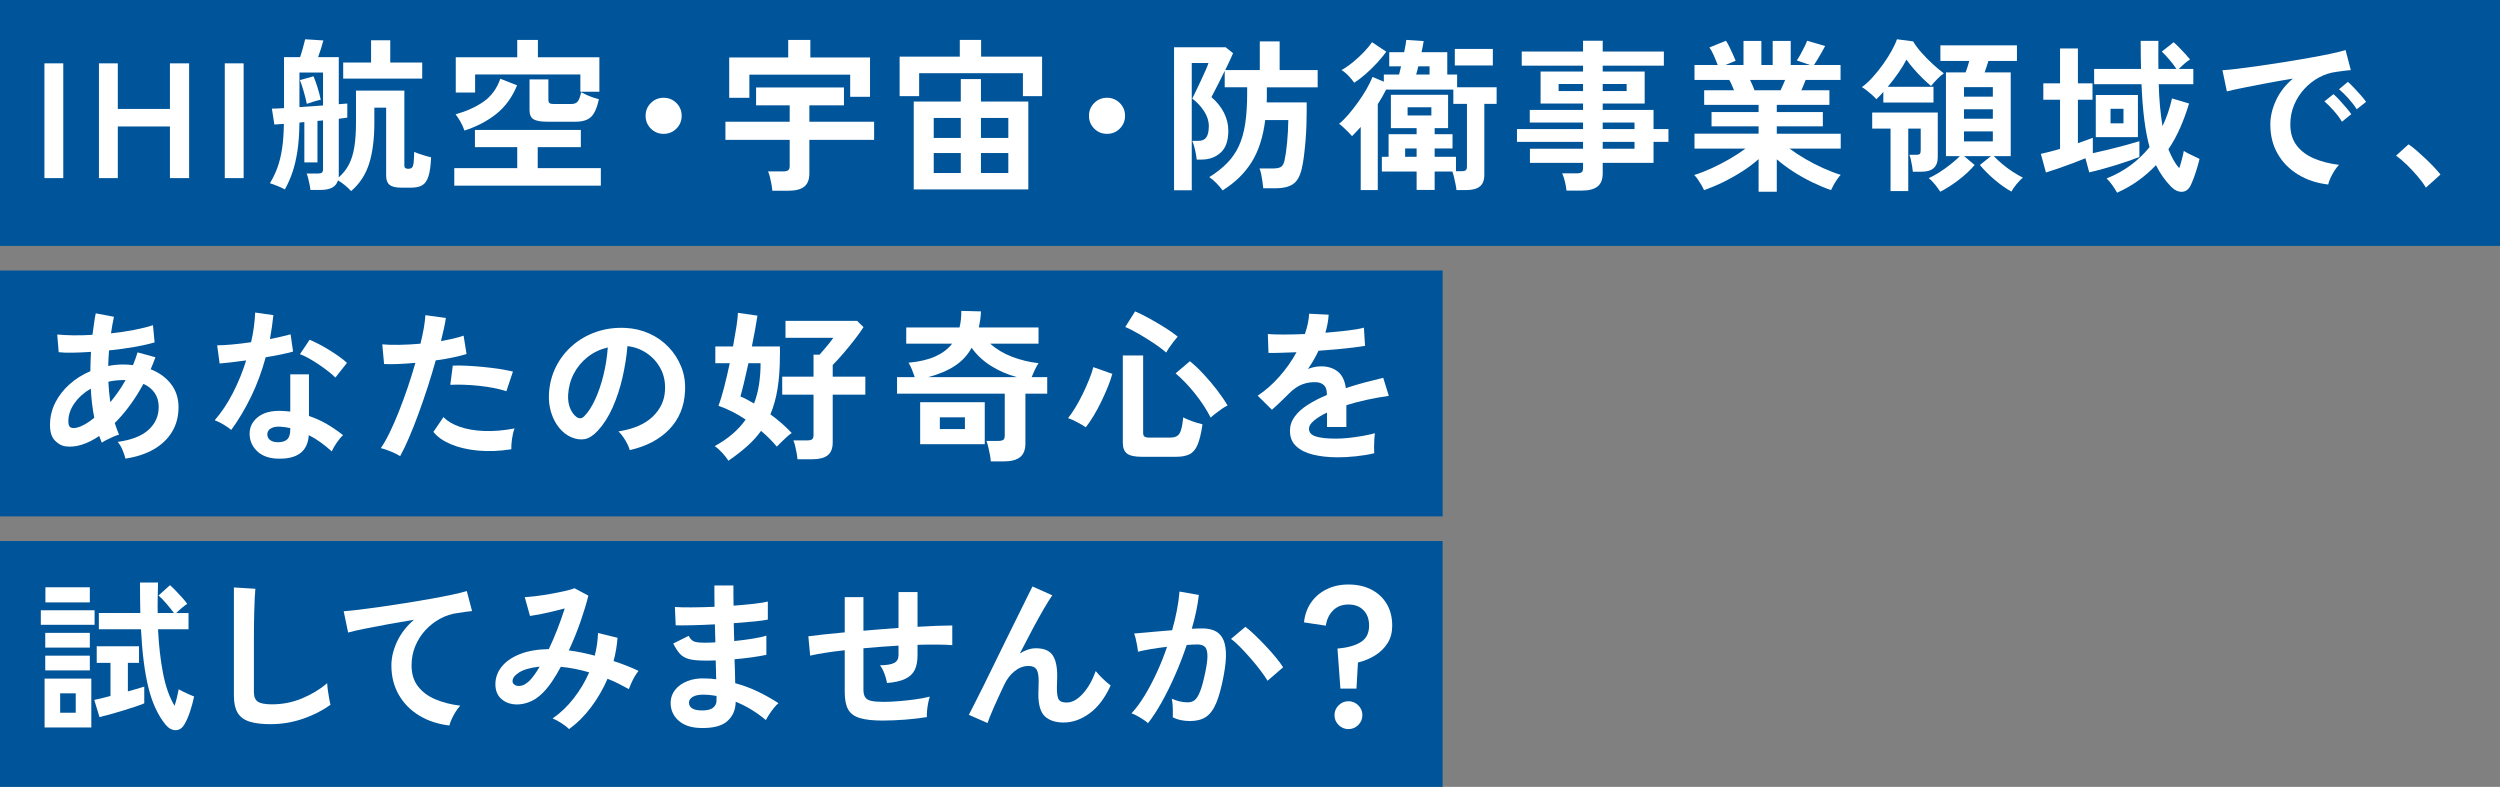 <?xml version="1.0" encoding="UTF-8"?><svg id="uuid-f66f9286-90d8-4ecb-b139-86e47408b6ce" xmlns="http://www.w3.org/2000/svg" viewBox="0 0 305 96"><rect x="0" y="0" width="305" height="96" fill="#808080" stroke="none"/><defs><style>.uuid-72730383-29a6-405e-9e45-0a8e5ca3216b{fill:#00559a;}.uuid-d1161590-976f-4722-ab49-20dc9707e4a3{fill:#fff;}</style></defs><g id="uuid-8424b5b6-2585-4ec0-b02e-901ea31e9079"><rect class="uuid-72730383-29a6-405e-9e45-0a8e5ca3216b" width="305" height="30"/><rect class="uuid-72730383-29a6-405e-9e45-0a8e5ca3216b" y="33" width="176" height="30"/><rect class="uuid-72730383-29a6-405e-9e45-0a8e5ca3216b" y="66" width="176" height="30"/><path class="uuid-d1161590-976f-4722-ab49-20dc9707e4a3" d="M5.42,21.729V7.729h2.3v14h-2.3Z"/><path class="uuid-d1161590-976f-4722-ab49-20dc9707e4a3" d="M12.072,21.729V7.729h2.3v5.561h6.36v-5.561h2.34v14h-2.34v-6.3h-6.36v6.3h-2.3Z"/><path class="uuid-d1161590-976f-4722-ab49-20dc9707e4a3" d="M27.423,21.729V7.729h2.3v14h-2.3Z"/><path class="uuid-d1161590-976f-4722-ab49-20dc9707e4a3" d="M42.831,23.31c-.2-.227-.45-.463-.75-.71-.3-.247-.583-.443-.85-.59-.12.4-.357.693-.71.88-.354.187-.804.28-1.35.28h-1.3c-.014-.174-.047-.391-.1-.65-.054-.26-.11-.514-.17-.76-.06-.247-.124-.443-.19-.59h1.36c.24,0,.407-.037.5-.11s.14-.223.14-.45v-5.92l-.68.061v5.06h-1.6v-4.92l-.6.061c-.013,1.359-.097,2.529-.25,3.51-.153.979-.356,1.84-.61,2.58-.253.739-.56,1.43-.92,2.069-.2-.12-.48-.253-.84-.399-.36-.147-.687-.268-.98-.36.36-.587.663-1.217.91-1.89.247-.674.437-1.443.57-2.311.133-.866.207-1.88.22-3.04l-1.16.08-.3-1.939c.347,0,.84-.021,1.48-.061v-6.22h1.96c.12-.347.237-.727.35-1.14s.203-.761.27-1.04l2.22.14c-.067.254-.16.577-.28.97-.12.394-.24.75-.36,1.07h2.52v5.74c.227-.026.43-.043.61-.05s.323-.017.43-.03v1.72c-.134.014-.287.033-.46.061-.174.026-.367.053-.58.079v6.971c0,.06-.007.123-.02.189.533-.466.953-.996,1.26-1.59.307-.593.527-1.303.66-2.13.133-.826.2-1.82.2-2.979v-3.9h5.9v9.16c0,.253.153.38.46.38.213,0,.37-.05.47-.15.1-.1.167-.296.2-.59.033-.293.057-.733.07-1.32.24.107.57.228.99.36.42.134.776.233,1.07.3-.04,1.014-.147,1.787-.32,2.32-.173.533-.427.896-.76,1.09-.333.193-.78.29-1.34.29h-1.24c-.654,0-1.12-.113-1.4-.34-.28-.227-.42-.594-.42-1.1v-8.32h-1.44v1.82c0,2.026-.217,3.71-.65,5.05-.434,1.34-1.164,2.442-2.19,3.31ZM36.531,13.069c.48-.026.967-.06,1.46-.1s.967-.073,1.42-.1v-4.021h-2.88v4.22ZM37.431,12.67c-.08-.4-.2-.884-.36-1.45-.16-.566-.32-1.05-.48-1.45l1.66-.46c.173.414.34.88.5,1.4.16.52.287,1.007.38,1.46-.227.04-.52.116-.88.229s-.633.204-.82.271ZM41.871,9.59v-1.96h3.4v-2.72h2.34v2.72h3.9v1.96h-9.64Z"/><path class="uuid-d1161590-976f-4722-ab49-20dc9707e4a3" d="M55.423,22.649v-2.14h7.68v-2.56h-5.16v-2.101h12.92v2.101h-5.26v2.56h7.7v2.14h-17.88ZM56.663,15.93c-.133-.387-.297-.75-.49-1.09-.193-.34-.39-.637-.59-.89,1.36-.387,2.503-.907,3.43-1.561s1.603-1.58,2.03-2.78l2.04.801c-.587,1.439-1.424,2.597-2.51,3.47-1.087.873-2.39,1.557-3.91,2.05ZM55.604,11.29v-4.301h7.5v-2.119h2.52v2.119h7.5v4.2h-2.32v-2.1h-12.84v2.2h-2.36ZM66.783,14.85c-.8,0-1.363-.1-1.69-.3s-.49-.566-.49-1.1v-3.761h2.3v2.5c0,.188.046.317.14.391.093.073.267.109.52.109h2.12c.374,0,.64-.103.8-.31.16-.207.3-.583.42-1.13.16.093.38.203.66.33.28.127.56.236.84.33.28.093.5.159.66.199-.227,1.054-.547,1.773-.96,2.16-.414.387-1.034.58-1.86.58h-3.46Z"/><path class="uuid-d1161590-976f-4722-ab49-20dc9707e4a3" d="M80.963,16.33c-.613,0-1.133-.214-1.56-.641s-.64-.946-.64-1.56.213-1.133.64-1.561c.427-.426.947-.64,1.56-.64s1.133.214,1.56.64c.426.428.64.947.64,1.561s-.214,1.133-.64,1.56c-.427.427-.947.641-1.56.641Z"/><path class="uuid-d1161590-976f-4722-ab49-20dc9707e4a3" d="M94.223,23.27c-.014-.213-.047-.47-.1-.77-.054-.3-.117-.597-.19-.891-.074-.293-.15-.526-.23-.699h1.86c.28,0,.48-.047.6-.141.12-.093.18-.267.18-.52v-3.181h-7.84v-2.22h7.84v-2h-4.1v-2.18h10.72v2.18h-4.22v2h7.9v2.22h-7.9v4.101c0,.733-.207,1.267-.62,1.6-.414.333-1.054.5-1.92.5h-1.98ZM88.963,11.93v-4.92h7.2v-2.14h2.7v2.14h7.28v4.8h-2.42v-2.7h-12.3v2.82h-2.46Z"/><path class="uuid-d1161590-976f-4722-ab49-20dc9707e4a3" d="M109.755,11.729v-4.819h7.34v-2.04h2.6v2.04h7.44v4.819h-2.34v-2.8h-12.66v2.8h-2.38ZM111.475,23.109v-10.72h5.74v-2.74h2.46v2.74h5.78v10.72h-13.98ZM113.915,16.83h3.3v-2.44h-3.3v2.44ZM113.915,21.109h3.3v-2.439h-3.3v2.439ZM119.675,16.83h3.34v-2.44h-3.34v2.44ZM119.675,21.109h3.34v-2.439h-3.34v2.439Z"/><path class="uuid-d1161590-976f-4722-ab49-20dc9707e4a3" d="M135.055,16.33c-.613,0-1.133-.214-1.56-.641s-.64-.946-.64-1.56.213-1.133.64-1.561c.427-.426.947-.64,1.56-.64s1.133.214,1.56.64c.426.428.64.947.64,1.561s-.214,1.133-.64,1.56c-.427.427-.947.641-1.56.641Z"/><path class="uuid-d1161590-976f-4722-ab49-20dc9707e4a3" d="M149.155,23.229c-.187-.267-.437-.56-.75-.88-.313-.32-.604-.566-.87-.74.867-.546,1.593-1.12,2.18-1.72.586-.6,1.06-1.286,1.42-2.06s.62-1.687.78-2.74c.16-1.054.24-2.293.24-3.72v-.721h-2.74v-2c-.2.427-.41.854-.63,1.28-.22.427-.417.81-.59,1.15-.173.34-.307.597-.4.77.667.573,1.176,1.21,1.53,1.91.353.7.53,1.43.53,2.19,0,1.227-.313,2.119-.94,2.68-.626.56-1.4.84-2.32.84h-.6c-.027-.333-.093-.73-.2-1.19-.107-.46-.22-.822-.34-1.09h.72c.466,0,.8-.146,1-.439s.3-.747.3-1.36c0-.627-.193-1.236-.58-1.83-.387-.593-.867-1.103-1.44-1.53.08-.159.217-.439.41-.84.193-.399.4-.833.62-1.3.22-.467.42-.903.6-1.31.18-.407.296-.703.35-.891h-2.04v15.521h-2.16V5.77h6.3l.9.72c-.093.214-.223.504-.39.87-.167.367-.357.764-.57,1.19h4.22v-3.5h2.42v3.5h4.64v2.1h-6.2v1.28c0,.187-.007.373-.02.56h4.88v1.061c0,.507-.01,1.073-.03,1.7s-.057,1.263-.11,1.91c-.054.646-.117,1.267-.19,1.859-.074.594-.164,1.11-.27,1.55-.213.934-.574,1.567-1.08,1.9-.507.333-1.2.5-2.08.5h-1.54c-.013-.2-.043-.46-.09-.78-.047-.319-.1-.633-.16-.939s-.13-.54-.21-.7h1.66c.466,0,.796-.07.99-.21s.33-.396.41-.771c.12-.546.223-1.263.31-2.149.086-.887.136-1.811.15-2.771h-2.82c-.253,2.054-.804,3.761-1.65,5.12-.847,1.36-2.03,2.514-3.55,3.46Z"/><path class="uuid-d1161590-976f-4722-ab49-20dc9707e4a3" d="M166.007,23.189v-7.7c-.36.4-.714.773-1.06,1.12-.094-.12-.24-.279-.44-.479-.2-.2-.404-.396-.61-.59s-.383-.337-.53-.431c.373-.307.76-.692,1.16-1.159.4-.467.79-.967,1.17-1.5.38-.533.723-1.067,1.03-1.601s.546-1.02.72-1.46l1.38.58v-.88h1.86c.04-.146.08-.307.12-.48.04-.173.08-.347.12-.52h-1.44v-1.72h1.82c.066-.32.123-.613.17-.881.046-.266.077-.473.09-.619l2.12.14c-.027.16-.06.356-.1.59s-.093.49-.16.771h3.14v2.72h1.2v1.56h4.82v2.021h-1.5v8.66c0,.652-.183,1.126-.55,1.42-.367.293-.923.439-1.67.439h-1.18c-.013-.187-.05-.427-.11-.72s-.124-.583-.19-.87c-.067-.286-.133-.51-.2-.67h-2.16v2.24h-2.2v-2.24h-4.24v-1.8h.82v-2.76h3.42v-.74h-3.14v-4.061h6.98v4.061h-1.64v.74h2.18v1.739h-2.18v1.021h2.6v1.76h.66c.24,0,.413-.036.52-.11.106-.072.16-.229.16-.47v-7.64h-1.66v-1.74h-8.2c-.146.294-.307.59-.48.89-.173.301-.354.598-.54.891v10.479h-2.08ZM165.207,10.09c-.147-.227-.367-.497-.66-.811-.293-.312-.586-.556-.88-.729.493-.28.977-.616,1.45-1.01.473-.394.91-.801,1.31-1.221s.72-.81.96-1.17l1.74,1.16c-.307.427-.687.887-1.14,1.38-.454.494-.927.954-1.42,1.38-.493.428-.947.768-1.36,1.021ZM171.427,19.13h1.4v-1.021h-1.4v1.021ZM171.727,14.09h2.9v-1h-2.9v1ZM172.767,9.09h1.64v-1h-1.38c-.04.173-.08.347-.12.52-.04.174-.087.334-.14.48ZM177.487,7.989v-2.02h4.64v2.02h-4.64Z"/><path class="uuid-d1161590-976f-4722-ab49-20dc9707e4a3" d="M191.111,23.25c-.027-.334-.09-.7-.19-1.101-.1-.399-.21-.732-.33-1h1.76c.28,0,.48-.043.6-.13.12-.086.18-.263.18-.53v-.619h-6.48v-1.721h6.48v-.84h-8.06v-1.56h8.06v-.8h-6.5v-1.54h6.5v-.78h-5.18v-3.9h5.18v-.72h-7.48v-1.72h7.48v-1.32h2.4v1.32h7.46v1.72h-7.46v.72h5.12v3.9h-5.12v.78h6.2v2.34h1.82v1.56h-1.82v2.561h-6.2v1.279c0,.733-.21,1.267-.63,1.601-.42.333-1.057.5-1.91.5h-1.88ZM190.151,11.109h2.98v-.859h-2.98v.859ZM195.531,11.109h2.92v-.859h-2.92v.859ZM195.531,15.75h3.88v-.8h-3.88v.8ZM195.531,18.149h3.88v-.84h-3.88v.84Z"/><path class="uuid-d1161590-976f-4722-ab49-20dc9707e4a3" d="M214.549,23.39v-3.979c-.6.533-1.277,1.04-2.03,1.52-.753.48-1.527.913-2.32,1.3s-1.563.707-2.31.96c-.067-.16-.167-.356-.3-.59s-.28-.467-.44-.7c-.16-.232-.313-.416-.46-.55.653-.2,1.353-.47,2.1-.81.747-.34,1.483-.721,2.21-1.141.727-.42,1.376-.843,1.95-1.27h-6.22v-1.82h7.82v-.899h-5.74v-1.74h5.74v-.88h-6.64v-1.78h3.64c-.093-.227-.187-.45-.28-.67-.094-.22-.193-.417-.3-.59h-4.24v-1.82h2.84c-.133-.347-.29-.727-.47-1.14-.18-.413-.364-.747-.55-1l2.02-.82c.133.2.277.457.43.77.153.313.296.62.43.921.133.3.24.55.32.75l-1.26.52h2.22v-2.94h2.18v2.94h1.38v-2.94h2.2v2.94h2.36l-1.62-.56c.133-.187.283-.431.45-.73.167-.3.327-.606.48-.92.153-.313.263-.563.33-.75l2.2.64c-.12.228-.267.494-.44.801-.173.307-.344.597-.51.869-.167.273-.303.49-.41.65h3.24v1.82h-4.26c-.173.453-.347.873-.52,1.26h3.42v1.78h-6.42v.88h5.62v1.74h-5.62v.899h7.8v1.82h-6.24c.573.427,1.22.85,1.94,1.27.72.42,1.453.797,2.2,1.13.747.334,1.447.601,2.1.801-.133.133-.28.316-.44.55s-.307.47-.44.71-.233.439-.3.6c-.734-.253-1.494-.569-2.28-.95-.787-.38-1.553-.81-2.3-1.289-.747-.48-1.427-.987-2.04-1.521v3.96h-2.22ZM214.049,11.01h3.18c.093-.187.187-.39.28-.61.093-.22.187-.437.28-.649h-4.28c.107.213.207.434.3.66.093.227.173.427.24.6Z"/><path class="uuid-d1161590-976f-4722-ab49-20dc9707e4a3" d="M229.767,12.51v-1.3c-.134.16-.273.316-.42.47-.147.153-.293.297-.44.43-.106-.146-.27-.316-.49-.51-.22-.193-.443-.38-.67-.56-.227-.181-.427-.316-.6-.41.427-.307.863-.707,1.31-1.2.446-.493.87-1.02,1.27-1.58.4-.56.75-1.11,1.05-1.649.3-.54.517-1.011.65-1.41l1.98.26c.227.4.553.844.98,1.33s.887.957,1.38,1.41c.493.453.953.84,1.38,1.16-.24.159-.514.396-.82.71-.307.313-.554.59-.74.829-.333-.279-.687-.603-1.06-.97-.374-.366-.73-.746-1.07-1.14-.34-.394-.63-.764-.87-1.11-.227.454-.543.978-.95,1.57-.407.594-.85,1.177-1.33,1.75h5.58v1.92h-6.12ZM230.647,23.31v-7.62h-2.24v-1.96h8v5.44c0,1.187-.66,1.78-1.98,1.78h-1.06c-.013-.188-.043-.414-.09-.681s-.097-.526-.15-.78c-.053-.253-.113-.453-.18-.6h.82c.227,0,.376-.036.45-.11.073-.072.11-.223.11-.449v-2.641h-1.52v7.62h-2.16ZM236.707,23.39c-.147-.24-.354-.526-.62-.86-.267-.333-.527-.6-.78-.8.373-.16.796-.39,1.27-.689.473-.301.937-.63,1.39-.99s.833-.693,1.14-1h-1.7v-10.22h2.4c.08-.214.16-.447.24-.7s.146-.486.2-.7h-3.52v-1.9h9.34v1.9h-3.48c-.067.214-.14.443-.22.69-.08.246-.16.483-.24.71h3.18v10.22h-2.06c.293.307.636.627,1.03.96.393.333.81.644,1.25.93.44.287.86.53,1.26.73-.253.213-.514.483-.78.81-.267.327-.473.623-.62.891-.653-.36-1.33-.837-2.03-1.431-.7-.593-1.303-1.196-1.81-1.81l1.34-1.08h-3.26l1.28,1.08c-.533.627-1.183,1.233-1.95,1.82-.767.586-1.517,1.066-2.25,1.439ZM239.607,11.79h3.52v-1.16h-3.52v1.16ZM239.607,14.489h3.52v-1.159h-3.52v1.159ZM239.607,17.25h3.52v-1.221h-3.52v1.221Z"/><path class="uuid-d1161590-976f-4722-ab49-20dc9707e4a3" d="M249.605,21.05l-.62-2.28c.32-.066.683-.153,1.09-.26s.823-.22,1.25-.34v-6h-2.04v-2h2.04v-4.26h2.18v4.26h1.78v2h-1.78v5.3c.347-.12.677-.236.99-.35.313-.113.59-.217.83-.311v1.88c.613-.133,1.277-.286,1.99-.46.713-.173,1.396-.35,2.05-.529.653-.181,1.2-.337,1.64-.471v1.92c-.293.12-.687.268-1.18.44s-1.03.35-1.61.53c-.58.18-1.16.35-1.74.51-.58.16-1.11.293-1.59.399l-.46-1.72c-.493.2-1.033.41-1.62.63-.587.221-1.16.427-1.72.62s-1.054.357-1.48.49ZM258.285,23.51c-.133-.254-.323-.554-.57-.9-.247-.347-.483-.627-.71-.84,1.08-.427,2.057-.963,2.93-1.609.873-.647,1.643-1.384,2.31-2.21-.267-.974-.48-2.087-.64-3.341-.16-1.253-.273-2.699-.34-4.34h-5.78v-1.859h5.72c-.014-.533-.023-1.084-.03-1.65s-.01-1.156-.01-1.771h2.16c-.013,1.214-.013,2.354,0,3.421h2.2c-.227-.347-.514-.724-.86-1.131-.347-.406-.654-.736-.92-.989l1.44-1.141c.2.174.426.391.68.65s.5.52.74.78c.24.26.433.483.58.67-.214.133-.45.313-.71.54-.26.227-.484.434-.67.62h1.78v1.859h-4.22c.027.987.08,1.907.16,2.76.08.854.18,1.641.3,2.36.493-1.013.88-2.14,1.16-3.38l2.08.62c-.32,1.066-.687,2.066-1.1,3-.414.934-.887,1.793-1.42,2.58.187.467.387.894.6,1.279.213.388.453.734.72,1.04.12-.346.23-.713.33-1.1s.177-.727.23-1.02c.133.093.316.199.55.319.233.12.477.237.73.351.253.113.466.217.64.31-.107.467-.26,1.007-.46,1.62-.2.613-.4,1.133-.6,1.56-.253.533-.613.811-1.08.83-.467.021-.92-.196-1.36-.649-.36-.374-.69-.773-.99-1.2-.3-.427-.577-.894-.83-1.4-.653.693-1.37,1.32-2.15,1.88-.78.561-1.644,1.054-2.59,1.48ZM255.686,16.729v-5.14h5.14v5.14h-5.14ZM257.485,15.05h1.58v-1.78h-1.58v1.78Z"/><path class="uuid-d1161590-976f-4722-ab49-20dc9707e4a3" d="M284.039,22.51c-1.387-.16-2.613-.567-3.68-1.22-1.067-.653-1.897-1.5-2.49-2.54-.594-1.04-.89-2.227-.89-3.561,0-.96.23-1.939.69-2.939s1.15-1.887,2.07-2.66c-1.067.173-2.13.36-3.19.56-1.06.2-2.02.387-2.88.561-.86.173-1.523.319-1.99.439l-.54-2.58c.44-.026,1.05-.086,1.83-.18.78-.093,1.66-.21,2.64-.35.98-.141,1.993-.293,3.04-.46,1.046-.167,2.06-.337,3.04-.511.98-.173,1.86-.343,2.64-.51.78-.166,1.39-.316,1.83-.45l.64,2.44c-.213.014-.47.04-.77.08-.3.04-.637.087-1.01.14-.733.094-1.434.32-2.1.681-.667.359-1.263.826-1.79,1.399s-.943,1.227-1.25,1.96-.46,1.527-.46,2.38c0,1.027.26,1.88.78,2.561.52.68,1.23,1.21,2.13,1.59s1.91.637,3.03.77c-.2.2-.394.45-.58.75-.187.301-.347.601-.48.9s-.22.55-.26.75ZM285.719,14.85c-.253-.427-.586-.873-1-1.34-.413-.467-.793-.847-1.14-1.14l1.1-.881c.2.16.44.394.72.7.28.308.557.62.83.94.273.32.483.587.63.8l-1.14.92ZM287.519,13.33c-.253-.413-.59-.854-1.01-1.32-.42-.467-.803-.84-1.15-1.12l1.08-.9c.2.16.443.394.73.7.287.308.57.617.85.931.28.313.493.583.64.81l-1.14.9Z"/><path class="uuid-d1161590-976f-4722-ab49-20dc9707e4a3" d="M295.959,22.89c-.253-.427-.59-.887-1.01-1.38s-.86-.963-1.32-1.41c-.46-.446-.896-.816-1.31-1.11l1.52-1.38c.307.2.64.457,1,.771.36.313.727.646,1.1,1,.373.354.717.696,1.03,1.03.313.333.57.626.77.88l-1.78,1.6Z"/><path class="uuid-d1161590-976f-4722-ab49-20dc9707e4a3" d="M15.3,55.95c-.053-.268-.167-.607-.34-1.021s-.374-.753-.6-1.02c1.68-.227,2.933-.717,3.76-1.471.827-.753,1.24-1.683,1.24-2.79,0-.666-.163-1.236-.49-1.71-.327-.473-.784-.843-1.37-1.109-1.04,1.906-2.207,3.5-3.5,4.779.08.254.163.497.25.73.086.233.177.463.27.689-.213.054-.454.141-.72.261s-.527.243-.78.37c-.253.126-.454.243-.6.35-.053-.133-.107-.271-.16-.41s-.106-.276-.16-.41c-.72.494-1.434.851-2.14,1.07-.707.22-1.38.283-2.02.19-.44-.067-.857-.304-1.25-.711-.394-.406-.59-1.036-.59-1.89,0-.973.213-1.88.64-2.72.426-.84,1.01-1.59,1.75-2.25.74-.66,1.583-1.19,2.53-1.59,0-.4.01-.797.03-1.19.02-.393.037-.783.05-1.17-.8.054-1.543.087-2.23.1-.687.014-1.257-.006-1.71-.06l-.18-2.16c.52.054,1.153.087,1.9.101.747.013,1.547-.007,2.4-.061.067-.479.13-.939.19-1.38.06-.44.13-.854.21-1.24l2.22.42c-.133.613-.253,1.287-.36,2.021.986-.106,1.93-.247,2.83-.42.9-.174,1.663-.367,2.29-.58l.2,2.1c-.667.2-1.493.387-2.48.561-.987.173-2.013.313-3.08.42-.027.307-.047.62-.06.939-.014.32-.027.641-.04.96.6-.12,1.22-.18,1.86-.18.2,0,.396.007.59.02.193.014.383.034.57.061.106-.253.207-.51.3-.771.093-.26.18-.522.26-.79l2.18.601c-.093.253-.187.5-.28.74-.094.239-.194.479-.3.72,1.053.413,1.883,1.017,2.49,1.81.606.794.91,1.73.91,2.811,0,1.133-.263,2.137-.79,3.01-.527.873-1.273,1.587-2.24,2.14-.967.554-2.117.931-3.45,1.131ZM9.46,52.149c.267-.066.577-.199.93-.399.353-.2.723-.46,1.11-.78-.107-.56-.197-1.14-.27-1.74-.073-.6-.124-1.206-.15-1.819-.827.479-1.49,1.073-1.99,1.779-.5.707-.75,1.447-.75,2.221,0,.413.1.663.3.75.2.087.473.083.82-.011ZM13.46,49.069c.32-.386.64-.807.96-1.26.32-.453.62-.933.9-1.439h-.26c-.32,0-.633.017-.94.05-.307.033-.607.083-.9.149.04.841.12,1.674.24,2.5Z"/><path class="uuid-d1161590-976f-4722-ab49-20dc9707e4a3" d="M28.214,52.45c-.213-.188-.52-.4-.92-.641s-.767-.42-1.1-.54c.827-.946,1.567-2.057,2.22-3.33.653-1.272,1.193-2.597,1.62-3.97-.667.094-1.287.174-1.86.24s-1.033.113-1.38.14l-.3-2.22c.466,0,1.07-.033,1.81-.101.74-.066,1.517-.159,2.33-.279.147-.627.26-1.243.34-1.851.08-.606.133-1.196.16-1.77l2.22.32c-.107,1-.247,1.973-.42,2.92.466-.094.917-.19,1.35-.29.433-.101.823-.197,1.17-.29l.3,2.1c-.413.12-.91.24-1.49.36s-1.197.233-1.85.34c-.454,1.68-1.04,3.267-1.76,4.76-.72,1.493-1.533,2.86-2.44,4.101ZM33.734,55.95c-1.027-.054-1.833-.374-2.42-.961-.587-.586-.874-1.3-.86-2.14.013-.786.356-1.446,1.03-1.979s1.617-.78,2.83-.74c.187.014.373.023.56.03.187.007.367.023.54.05v-4.54h2.28v5.08c.76.253,1.483.58,2.17.979.687.4,1.35.854,1.99,1.36-.24.213-.497.52-.77.92-.273.4-.477.753-.61,1.06-.427-.386-.874-.75-1.34-1.09s-.953-.637-1.46-.89c-.133,2.026-1.447,2.979-3.94,2.86ZM33.914,53.95c.506,0,.883-.117,1.13-.351s.37-.643.37-1.229v-.141c-.414-.093-.84-.153-1.28-.18-.453-.014-.816.06-1.09.22s-.417.387-.43.681c-.014.293.093.533.32.72.227.187.553.28.98.28ZM40.914,46.069c-.213-.227-.5-.479-.86-.76-.36-.28-.747-.56-1.16-.84-.414-.28-.823-.533-1.23-.76s-.764-.394-1.07-.5l1.18-1.76c.32.133.693.31,1.12.529.427.221.86.467,1.3.74s.847.543,1.22.81c.373.268.68.514.92.74l-1.42,1.8Z"/><path class="uuid-d1161590-976f-4722-ab49-20dc9707e4a3" d="M48.818,55.649c-.293-.187-.673-.377-1.14-.569-.467-.193-.874-.33-1.22-.41.346-.493.707-1.123,1.08-1.891.373-.767.747-1.619,1.12-2.56s.733-1.92,1.08-2.94c.347-1.02.66-2.022.94-3.01-.76.067-1.477.113-2.15.141-.673.026-1.23.026-1.67,0l-.22-2.4c.547.054,1.237.073,2.07.06.833-.013,1.696-.06,2.59-.14.173-.693.31-1.333.41-1.92s.163-1.106.19-1.56l2.5.34c-.054.387-.133.816-.24,1.29-.107.473-.227.983-.36,1.529.546-.093,1.06-.196,1.54-.31s.887-.23,1.22-.35l.36,2.239c-.414.134-.95.271-1.61.41-.66.14-1.377.264-2.15.37-.293,1.054-.62,2.137-.98,3.25-.36,1.113-.733,2.197-1.12,3.25-.387,1.054-.77,2.023-1.15,2.91-.38.887-.743,1.643-1.09,2.27ZM62.378,54.81c-1.44.227-2.797.28-4.07.16-1.273-.12-2.38-.38-3.32-.78-.94-.399-1.644-.899-2.11-1.5l1.22-1.8c.467.48,1.124.87,1.97,1.17s1.84.474,2.98.521,2.383-.057,3.73-.311c-.133.334-.237.754-.31,1.26-.073.507-.104.934-.09,1.28ZM61.778,47.729c-.44-.146-.947-.276-1.52-.39s-1.177-.203-1.81-.271c-.633-.066-1.253-.109-1.86-.13-.607-.02-1.157-.017-1.65.011l.3-2.341c.48-.026,1.043-.022,1.69.011.646.033,1.32.083,2.02.149.7.067,1.367.15,2,.25.633.101,1.177.204,1.63.311l-.8,2.399Z"/><path class="uuid-d1161590-976f-4722-ab49-20dc9707e4a3" d="M76.83,54.91c-.054-.214-.153-.467-.3-.761-.147-.293-.317-.576-.51-.85s-.383-.497-.57-.67c1.826-.28,3.216-.877,4.17-1.79.953-.913,1.457-1.99,1.51-3.23.053-.986-.127-1.866-.54-2.64s-.977-1.4-1.69-1.88c-.713-.48-1.497-.767-2.35-.86-.106,1.24-.307,2.507-.6,3.8-.293,1.294-.69,2.507-1.19,3.641-.5,1.133-1.11,2.093-1.83,2.88-.547.587-1.077.927-1.59,1.02-.513.094-1.057.021-1.63-.22-.56-.24-1.053-.62-1.48-1.14-.427-.521-.753-1.137-.98-1.851-.227-.713-.32-1.477-.28-2.29.066-1.213.353-2.322.86-3.33.506-1.006,1.187-1.876,2.04-2.609.853-.733,1.833-1.287,2.94-1.66,1.106-.373,2.287-.526,3.54-.46,1.013.054,1.966.28,2.86.68.893.4,1.677.95,2.35,1.65s1.193,1.51,1.56,2.43c.367.92.517,1.927.45,3.021-.093,1.826-.733,3.356-1.92,4.59s-2.793,2.077-4.82,2.53ZM70.33,50.87c.146.106.3.159.46.159s.32-.079.48-.239c.48-.48.923-1.16,1.33-2.04s.747-1.873,1.02-2.98c.273-1.106.45-2.233.53-3.38-.92.214-1.737.6-2.45,1.16-.713.56-1.277,1.236-1.69,2.03-.414.793-.647,1.663-.7,2.609-.027.627.057,1.17.25,1.63.193.46.45.811.77,1.051Z"/><path class="uuid-d1161590-976f-4722-ab49-20dc9707e4a3" d="M88.87,56.21c-.173-.28-.427-.604-.76-.971-.333-.366-.64-.636-.92-.81.827-.453,1.553-.95,2.18-1.49.626-.54,1.16-1.123,1.6-1.75-1.08-.732-2.187-1.293-3.32-1.68.227-.587.46-1.347.7-2.28.24-.933.467-1.906.68-2.92h-1.76v-2.04h2.16c.16-.866.296-1.663.41-2.39.113-.727.176-1.297.19-1.71l2.38.34c-.067.453-.16,1.01-.28,1.67-.12.66-.253,1.356-.4,2.09h3.42v.3c0,.12.003.24.01.36.006.12.003.247-.01.38,0,1.533-.093,2.887-.28,4.061-.187,1.173-.48,2.233-.88,3.18.493.36.96.733,1.4,1.12s.84.773,1.2,1.16c-.147.093-.337.243-.57.449-.233.207-.463.424-.69.65-.227.227-.414.413-.56.56-.533-.652-1.173-1.293-1.92-1.92-.48.667-1.05,1.294-1.71,1.881-.66.586-1.417,1.173-2.27,1.76ZM91.99,49.229c.28-.72.483-1.49.61-2.31.126-.82.19-1.69.19-2.61h-1.48c-.187.867-.37,1.67-.55,2.41-.18.74-.324,1.29-.43,1.65.267.106.537.233.81.38.273.146.557.307.85.479ZM97.29,56.029c-.013-.213-.047-.467-.1-.76s-.113-.58-.18-.859c-.067-.28-.14-.507-.22-.681h1.7c.267,0,.46-.043.58-.13.12-.087.18-.263.18-.53v-4.92h-3.82v-2.199h3.82v-2.681h.74c.16-.187.35-.406.57-.66.22-.253.433-.51.64-.77.207-.26.363-.47.47-.63h-5.84v-2.061h8.74l.78.761c-.28.439-.64.943-1.08,1.51s-.897,1.127-1.37,1.68c-.473.554-.91,1.03-1.31,1.43v1.421h3.98v2.199h-3.98v5.84c0,.721-.207,1.24-.62,1.561-.414.32-1.034.479-1.86.479h-1.82Z"/><path class="uuid-d1161590-976f-4722-ab49-20dc9707e4a3" d="M120.88,56.29c-.013-.228-.05-.5-.11-.82s-.127-.634-.2-.94c-.074-.306-.15-.553-.23-.739h1.44c.293,0,.5-.043.62-.13.12-.087.18-.271.18-.551v-5.08h-13.14v-2.02h2.16c-.093-.28-.207-.587-.34-.92-.134-.333-.273-.613-.42-.84,1.32-.12,2.413-.377,3.28-.771.867-.393,1.546-.91,2.04-1.55h-5.6v-1.979h6.5c.08-.307.137-.627.17-.961.033-.333.05-.687.05-1.06l2.4.06c-.014.348-.043.684-.09,1.011-.047.326-.104.644-.17.95h7.28v1.979h-5.9c.747.667,1.63,1.197,2.65,1.59,1.02.394,2.103.657,3.25.79-.16.24-.313.517-.46.83-.147.313-.273.604-.38.87h1.9v2.02h-2.66v6.061c0,.773-.217,1.333-.65,1.68-.434.347-1.097.521-1.99.521h-1.58ZM112.26,54.189v-5.12h7.88v5.12h-7.88ZM113.24,46.01h10.82c-1.133-.307-2.18-.76-3.14-1.36-.96-.6-1.753-1.34-2.38-2.22-.493.894-1.173,1.627-2.04,2.2s-1.953,1.033-3.26,1.38ZM114.66,52.35h3.06v-1.439h-3.06v1.439Z"/><path class="uuid-d1161590-976f-4722-ab49-20dc9707e4a3" d="M132.464,52.13c-.267-.187-.613-.394-1.04-.62s-.8-.394-1.12-.5c.28-.347.58-.783.9-1.31.32-.527.623-1.087.91-1.681.286-.593.543-1.173.77-1.74.227-.566.393-1.062.5-1.489l2.32.819c-.133.494-.32,1.034-.56,1.62-.24.587-.507,1.184-.8,1.79-.293.607-.604,1.181-.93,1.72-.327.54-.644,1.004-.95,1.391ZM139.304,55.729c-.854,0-1.454-.13-1.8-.39s-.52-.696-.52-1.311v-10.659h2.48v9.439c0,.214.053.363.16.45.106.087.313.13.62.13h2.54c.546,0,.923-.173,1.13-.52.207-.347.35-.993.43-1.94.187.094.42.197.7.31.28.114.57.218.87.311.3.094.563.167.79.22-.16,1.094-.36,1.924-.6,2.49-.24.566-.567.953-.98,1.16-.414.206-.967.31-1.66.31h-4.16ZM142.284,43.01c-.454-.387-.977-.776-1.57-1.17s-1.19-.764-1.79-1.11c-.6-.347-1.146-.626-1.64-.84l1.2-1.9c.533.228,1.13.523,1.79.891.66.367,1.297.743,1.91,1.13s1.113.74,1.5,1.06c-.147.16-.317.364-.51.61-.193.247-.37.49-.53.73-.16.239-.28.439-.36.6ZM147.704,50.95c-.52-1.014-1.16-1.993-1.92-2.94-.76-.946-1.547-1.767-2.36-2.46l1.74-1.48c.52.414,1.073.934,1.66,1.561.586.627,1.14,1.28,1.66,1.96s.947,1.307,1.28,1.88c-.187.08-.42.217-.7.41-.28.193-.547.39-.8.59-.253.2-.44.36-.56.48Z"/><path class="uuid-d1161590-976f-4722-ab49-20dc9707e4a3" d="M163.176,55.79c-1.093,0-2.08-.107-2.96-.32-.88-.214-1.574-.557-2.08-1.03-.507-.473-.76-1.097-.76-1.87,0-.64.193-1.223.58-1.75.387-.526.92-1.006,1.6-1.439.68-.434,1.453-.83,2.32-1.19v-.16c0-.466-.117-.81-.35-1.029-.233-.221-.53-.344-.89-.37-.613-.04-1.2.047-1.76.26-.56.214-1.114.6-1.66,1.16-.16.16-.367.363-.62.61-.253.246-.507.489-.76.729-.253.24-.474.44-.66.6l-1.74-1.72c.933-.613,1.813-1.387,2.64-2.319.827-.934,1.527-1.927,2.1-2.98-.747.027-1.427.05-2.04.07-.613.02-1.073.023-1.38.01l-.08-2.3c.453.04,1.083.06,1.89.06s1.683-.02,2.63-.06c.307-.88.48-1.707.52-2.48l2.38.12c-.04.707-.173,1.44-.4,2.2.986-.08,1.903-.17,2.75-.271.847-.1,1.497-.216,1.95-.35l.14,2.22c-.374.067-.86.137-1.46.21-.6.074-1.263.144-1.99.21-.727.067-1.47.127-2.23.181-.174.373-.37.75-.59,1.13-.22.38-.45.743-.69,1.09.533-.213,1.073-.32,1.62-.32.787,0,1.45.207,1.99.62.54.414.877,1.094,1.01,2.04.747-.253,1.51-.483,2.29-.689.78-.207,1.537-.397,2.27-.57l.68,2.2c-.933.133-1.84.297-2.72.489-.88.194-1.7.41-2.46.65v2.66h-2.36v-1.76c-.667.319-1.2.649-1.6.989-.4.341-.6.664-.6.971,0,.453.273.77.82.949.547.181,1.38.271,2.5.271.453,0,.963-.03,1.53-.09.566-.061,1.133-.141,1.7-.24s1.063-.21,1.49-.33c-.027.174-.05.424-.07.75-.02.327-.03.65-.03.97s.006.561.02.721c-.653.16-1.387.283-2.2.37-.813.086-1.573.13-2.28.13Z"/><path class="uuid-d1161590-976f-4722-ab49-20dc9707e4a3" d="M4.98,76.229v-1.779h6.56v1.779h-6.56ZM5.44,88.75v-5.96h5.7v5.96h-5.7ZM5.52,79.01v-1.8h5.44v1.8h-5.44ZM5.52,81.79v-1.801h5.44v1.801h-5.44ZM5.54,73.489v-1.84h5.42v1.84h-5.42ZM7.34,86.95h1.9v-2.36h-1.9v2.36ZM12.14,87.489l-.64-2.1c.227-.04.51-.104.85-.189.34-.087.716-.184,1.13-.29v-4.04h-1.68v-2.021h5.16v2.021h-1.36v3.479c.386-.106.756-.21,1.11-.31.353-.101.65-.19.89-.271v2.04c-.32.134-.72.28-1.2.44s-.983.319-1.51.479c-.527.16-1.03.307-1.51.44-.48.133-.894.24-1.24.319ZM20.2,88.41c-.934-1.147-1.63-2.65-2.09-4.511-.46-1.859-.763-4.236-.91-7.13h-5.14v-1.979h5.06c-.014-.587-.023-1.19-.03-1.811s-.01-1.256-.01-1.91h2.2c-.013.627-.027,1.254-.04,1.881-.014.626-.014,1.239,0,1.84h1.98c-.253-.347-.56-.73-.92-1.15-.36-.42-.68-.75-.96-.99l1.4-1.26c.227.2.473.44.74.72.267.28.523.558.77.83.247.273.443.518.59.73-.173.106-.39.27-.65.49-.26.22-.49.43-.69.63h1.5v1.979h-3.72c.093,1.96.297,3.75.61,5.37.313,1.62.783,2.943,1.41,3.97.107-.333.203-.68.29-1.04.087-.359.157-.687.21-.979.16.094.367.203.62.33s.5.24.74.34c.24.1.413.17.52.21-.12.587-.284,1.193-.49,1.82-.207.627-.43,1.14-.67,1.54-.267.493-.627.743-1.08.75-.454.006-.867-.217-1.24-.67Z"/><path class="uuid-d1161590-976f-4722-ab49-20dc9707e4a3" d="M33.016,88.35c-1.067,0-1.93-.106-2.59-.32-.66-.213-1.14-.572-1.44-1.079-.3-.507-.45-1.193-.45-2.061v-13.22l2.62.16c-.027.227-.054.606-.08,1.14-.027.533-.047,1.106-.06,1.72-.013.494-.023,1.034-.03,1.62-.007.587-.01,1.233-.01,1.94v6.16c0,.587.163.986.49,1.199.327.214.896.32,1.71.32,1.307,0,2.543-.246,3.71-.74,1.167-.493,2.177-1.106,3.03-1.84.013.254.043.557.09.91.046.354.1.687.16,1,.06.313.11.557.15.729-.96.694-2.077,1.261-3.35,1.7-1.273.44-2.59.66-3.95.66Z"/><path class="uuid-d1161590-976f-4722-ab49-20dc9707e4a3" d="M54.83,88.51c-1.387-.16-2.614-.563-3.68-1.21-1.067-.646-1.9-1.493-2.5-2.54s-.9-2.236-.9-3.57c0-.96.233-1.937.7-2.93s1.153-1.877,2.06-2.65c-1.067.174-2.127.357-3.18.551-1.054.193-2.01.376-2.87.55-.86.173-1.523.326-1.99.46l-.54-2.601c.44-.026,1.05-.086,1.83-.18.78-.093,1.66-.21,2.64-.35.98-.141,1.993-.293,3.04-.46,1.046-.167,2.06-.337,3.04-.511.98-.173,1.86-.343,2.64-.51.78-.166,1.39-.316,1.83-.45l.64,2.44c-.2.014-.45.043-.75.09s-.644.097-1.03.15c-.72.093-1.417.319-2.09.68s-1.273.823-1.8,1.39c-.527.567-.943,1.217-1.25,1.95-.307.733-.46,1.527-.46,2.38,0,1.014.26,1.86.78,2.54.52.681,1.23,1.21,2.13,1.59.9.381,1.91.638,3.03.771-.2.213-.394.47-.58.77-.187.301-.347.601-.48.9s-.22.55-.26.75Z"/><path class="uuid-d1161590-976f-4722-ab49-20dc9707e4a3" d="M69.418,88.95c-.213-.228-.523-.471-.93-.73-.407-.26-.764-.45-1.07-.57.947-.652,1.803-1.47,2.57-2.449.767-.98,1.396-2.037,1.89-3.171-.574-.173-1.154-.316-1.74-.43-.587-.113-1.16-.196-1.72-.25-.347.653-.703,1.25-1.07,1.79s-.737.997-1.11,1.37c-.56.573-1.17.974-1.83,1.2s-1.293.29-1.9.189c-.607-.1-1.104-.356-1.49-.77s-.58-.967-.58-1.66c0-.773.253-1.48.76-2.12.506-.64,1.243-1.153,2.21-1.54s2.15-.593,3.55-.62c.36-.76.707-1.566,1.04-2.42.333-.853.633-1.7.9-2.54-.494.134-1.01.264-1.55.391s-1.047.236-1.52.33c-.473.093-.863.159-1.17.199l-.64-2.3c.347-.013.793-.053,1.34-.12.546-.066,1.123-.153,1.73-.26.606-.106,1.18-.22,1.72-.34s.97-.24,1.29-.36l1.68.9c-.227.934-.547,1.993-.96,3.18-.414,1.187-.887,2.354-1.42,3.5.506.067,1.023.153,1.55.26.526.107,1.063.233,1.61.38.12-.466.213-.93.28-1.39.066-.46.106-.916.12-1.37l2.38.58c-.067.934-.227,1.88-.48,2.84.533.174,1.056.36,1.57.561.513.2,1.003.413,1.47.64-.134.16-.28.374-.44.64-.16.268-.303.544-.43.83-.127.287-.23.537-.31.75-.414-.227-.837-.449-1.27-.67-.434-.22-.877-.416-1.33-.59-.52,1.214-1.18,2.357-1.98,3.43-.8,1.074-1.707,1.977-2.72,2.711ZM62.538,83.189c.027.174.14.311.34.41.2.101.45.117.75.05.3-.066.623-.267.97-.6.187-.187.387-.427.6-.72.213-.294.427-.627.64-1-1.134.12-1.98.363-2.54.729-.56.367-.813.743-.76,1.13Z"/><path class="uuid-d1161590-976f-4722-ab49-20dc9707e4a3" d="M85.376,88.81c-1.134-.04-2.014-.354-2.64-.939-.627-.587-.934-1.313-.92-2.181.013-.573.2-1.086.56-1.54.36-.453.86-.807,1.5-1.06.64-.253,1.38-.36,2.22-.32.227,0,.443.01.65.03.207.02.417.043.63.07l-.06-2.301c-.227.014-.457.021-.69.021h-.69c-.8,0-1.43-.063-1.89-.19-.46-.126-.827-.34-1.1-.64-.273-.3-.543-.717-.81-1.25l1.88-.94c.187.36.407.591.66.69.253.1.687.15,1.3.15.2,0,.41-.004.63-.011.22-.006.443-.017.67-.029-.014-.36-.023-.727-.03-1.101-.007-.373-.017-.74-.03-1.1-.974.054-1.894.09-2.76.109-.867.021-1.54.023-2.02.011l-.1-2.24c.466.04,1.14.057,2.02.05.88-.007,1.82-.03,2.82-.07-.014-.479-.02-.939-.02-1.38v-1.22h2.32v1.16c0,.413.007.847.02,1.3.907-.066,1.74-.143,2.5-.229.76-.087,1.32-.177,1.68-.271v2.2c-.36.08-.917.157-1.67.229-.753.074-1.583.144-2.49.21.013.36.023.724.03,1.091.006.366.017.729.03,1.09.787-.08,1.533-.177,2.24-.29.707-.113,1.267-.236,1.68-.37v2.34c-.493.107-1.077.207-1.75.3-.673.094-1.383.174-2.13.24.026.533.043,1.047.05,1.54s.017.953.03,1.38c.986.267,1.92.613,2.8,1.04.88.427,1.707.894,2.48,1.4-.173.133-.363.33-.57.59-.207.26-.397.523-.57.79-.174.267-.307.493-.4.68-1.12-.946-2.347-1.693-3.68-2.24-.014,1-.364,1.797-1.05,2.391-.687.593-1.797.863-3.33.81ZM85.456,86.67c.693.026,1.193-.073,1.5-.3s.46-.527.46-.9v-.56c-.28-.054-.557-.094-.83-.12-.273-.027-.543-.04-.81-.04-.56,0-.987.093-1.28.279-.293.188-.44.414-.44.681,0,.6.467.92,1.4.96Z"/><path class="uuid-d1161590-976f-4722-ab49-20dc9707e4a3" d="M107.718,87.91c-1.214,0-2.157-.104-2.83-.311-.673-.206-1.147-.56-1.42-1.06-.273-.5-.41-1.197-.41-2.09v-5.12c-.854.093-1.644.196-2.37.31-.727.113-1.343.23-1.85.35l-.22-2.359c.506-.066,1.146-.144,1.92-.23.773-.086,1.613-.17,2.52-.25v-4.3h2.28v4.101c.707-.067,1.423-.127,2.15-.181.727-.053,1.437-.106,2.13-.16v-4.38h2.32v4.24c.88-.053,1.683-.093,2.41-.12.727-.026,1.336-.04,1.83-.04v2.4c-.52-.04-1.144-.063-1.87-.07-.727-.007-1.517.004-2.37.03v1.28c0,.72-.113,1.312-.34,1.779-.227.467-.61.83-1.15,1.09-.54.261-1.284.431-2.23.511-.054-.347-.16-.73-.32-1.15-.16-.42-.34-.757-.54-1.01.827-.014,1.41-.113,1.75-.3.34-.187.51-.493.51-.92v-1.181c-.693.04-1.403.087-2.13.141-.727.053-1.444.113-2.15.18v5.04c0,.399.07.71.21.93.14.22.39.37.75.45.36.08.867.12,1.52.12.493,0,1.08-.026,1.76-.08.68-.053,1.367-.127,2.06-.22.693-.094,1.293-.207,1.8-.341-.08.228-.15.5-.21.82s-.104.634-.13.94c-.027.307-.034.553-.02.739-.813.134-1.704.237-2.67.311-.967.073-1.864.11-2.69.11Z"/><path class="uuid-d1161590-976f-4722-ab49-20dc9707e4a3" d="M120.48,88.21l-2.28-1c.133-.253.357-.69.67-1.311.313-.62.684-1.356,1.11-2.21s.876-1.77,1.35-2.75c.473-.979.953-1.96,1.44-2.939.486-.98.943-1.903,1.37-2.771.427-.866.8-1.623,1.12-2.27.32-.646.553-1.117.7-1.41l2.42,1.08c-.267.373-.613.927-1.04,1.66s-.89,1.569-1.39,2.51c-.5.939-1.01,1.917-1.53,2.93.307-.2.626-.356.96-.47.333-.113.667-.17,1-.17.96,0,1.633.273,2.02.82s.58,1.393.58,2.54c0,.173-.007.416-.02.729-.014.313-.02.563-.02.75,0,.733.08,1.214.24,1.44.16.227.48.34.96.34.653,0,1.303-.354,1.95-1.061.646-.706,1.177-1.633,1.59-2.779.227.293.523.613.89.96s.677.613.93.8c-.693,1.52-1.55,2.653-2.57,3.399-1.02.747-2.077,1.12-3.17,1.12-.973,0-1.73-.246-2.27-.739s-.81-1.4-.81-2.721c0-.173.007-.427.02-.76s.02-.606.02-.82c0-.706-.093-1.192-.28-1.46-.187-.267-.507-.399-.96-.399-.6,0-1.164.21-1.69.63-.527.42-.95.97-1.27,1.649-.494,1.04-.92,1.971-1.28,2.79-.36.82-.613,1.45-.76,1.891Z"/><path class="uuid-d1161590-976f-4722-ab49-20dc9707e4a3" d="M140.06,88.229c-.12-.12-.307-.264-.56-.43-.253-.167-.514-.323-.78-.47s-.493-.247-.68-.301c.56-.6,1.1-1.329,1.62-2.189s1.013-1.797,1.48-2.811c.467-1.013.88-2.053,1.24-3.119-.68.079-1.337.173-1.97.279-.633.107-1.157.214-1.57.32-.014-.173-.047-.406-.1-.7-.053-.293-.113-.583-.18-.87-.067-.286-.134-.503-.2-.649.307-.027.707-.061,1.2-.101.493-.04,1.04-.09,1.64-.149.6-.061,1.2-.11,1.8-.15.24-.84.437-1.663.59-2.47s.256-1.557.31-2.25l2.36.42c-.067.613-.173,1.27-.32,1.97-.147.7-.327,1.417-.54,2.15.267-.014.506-.023.72-.03s.4-.01.56-.01c.533,0,1.01.083,1.43.25s.756.46,1.01.88.4,1,.44,1.74c.04.739-.047,1.684-.26,2.83-.267,1.439-.57,2.566-.91,3.38-.34.813-.763,1.387-1.27,1.72s-1.153.5-1.94.5c-.373,0-.74-.037-1.1-.11-.36-.073-.694-.189-1-.35.013-.307.013-.687,0-1.14-.014-.453-.054-.827-.12-1.12.667.293,1.32.439,1.96.439.32,0,.597-.09.83-.27.233-.181.457-.54.67-1.08.213-.54.426-1.337.64-2.39.2-.974.28-1.697.24-2.171-.04-.473-.167-.782-.38-.93-.213-.146-.48-.22-.8-.22-.373,0-.82.02-1.34.06-.414,1.24-.883,2.46-1.41,3.66s-1.073,2.307-1.64,3.32c-.567,1.014-1.124,1.866-1.67,2.56ZM154.64,83.05c-.213-.36-.507-.787-.88-1.28-.374-.493-.78-.99-1.22-1.49-.44-.5-.867-.96-1.28-1.38-.414-.42-.773-.736-1.08-.949l1.76-1.48c.32.24.693.563,1.12.97.426.407.866.851,1.32,1.33.453.48.873.954,1.26,1.42.387.467.687.874.9,1.221l-1.9,1.64Z"/><path class="uuid-d1161590-976f-4722-ab49-20dc9707e4a3" d="M163.53,84.01l-.36-4.88c1.213-.106,2.16-.37,2.84-.79s1.02-1.09,1.02-2.01c0-.787-.227-1.413-.68-1.88s-1.067-.7-1.84-.7-1.4.243-1.88.729c-.48.487-.773,1.104-.88,1.851l-2.66-.4c.093-.92.38-1.727.86-2.42s1.113-1.233,1.9-1.62,1.673-.58,2.66-.58c1.04,0,1.96.2,2.76.601.8.399,1.43.977,1.89,1.729.46.754.69,1.65.69,2.69,0,.813-.183,1.517-.55,2.109-.367.594-.863,1.09-1.49,1.49-.626.4-1.34.7-2.14.9l-.18,3.18h-1.96ZM164.51,88.95c-.467,0-.867-.167-1.2-.5-.333-.334-.5-.733-.5-1.2s.167-.867.5-1.2c.333-.333.733-.5,1.2-.5s.867.167,1.2.5c.333.333.5.733.5,1.2s-.167.866-.5,1.2c-.333.333-.733.5-1.2.5Z"/></g></svg>